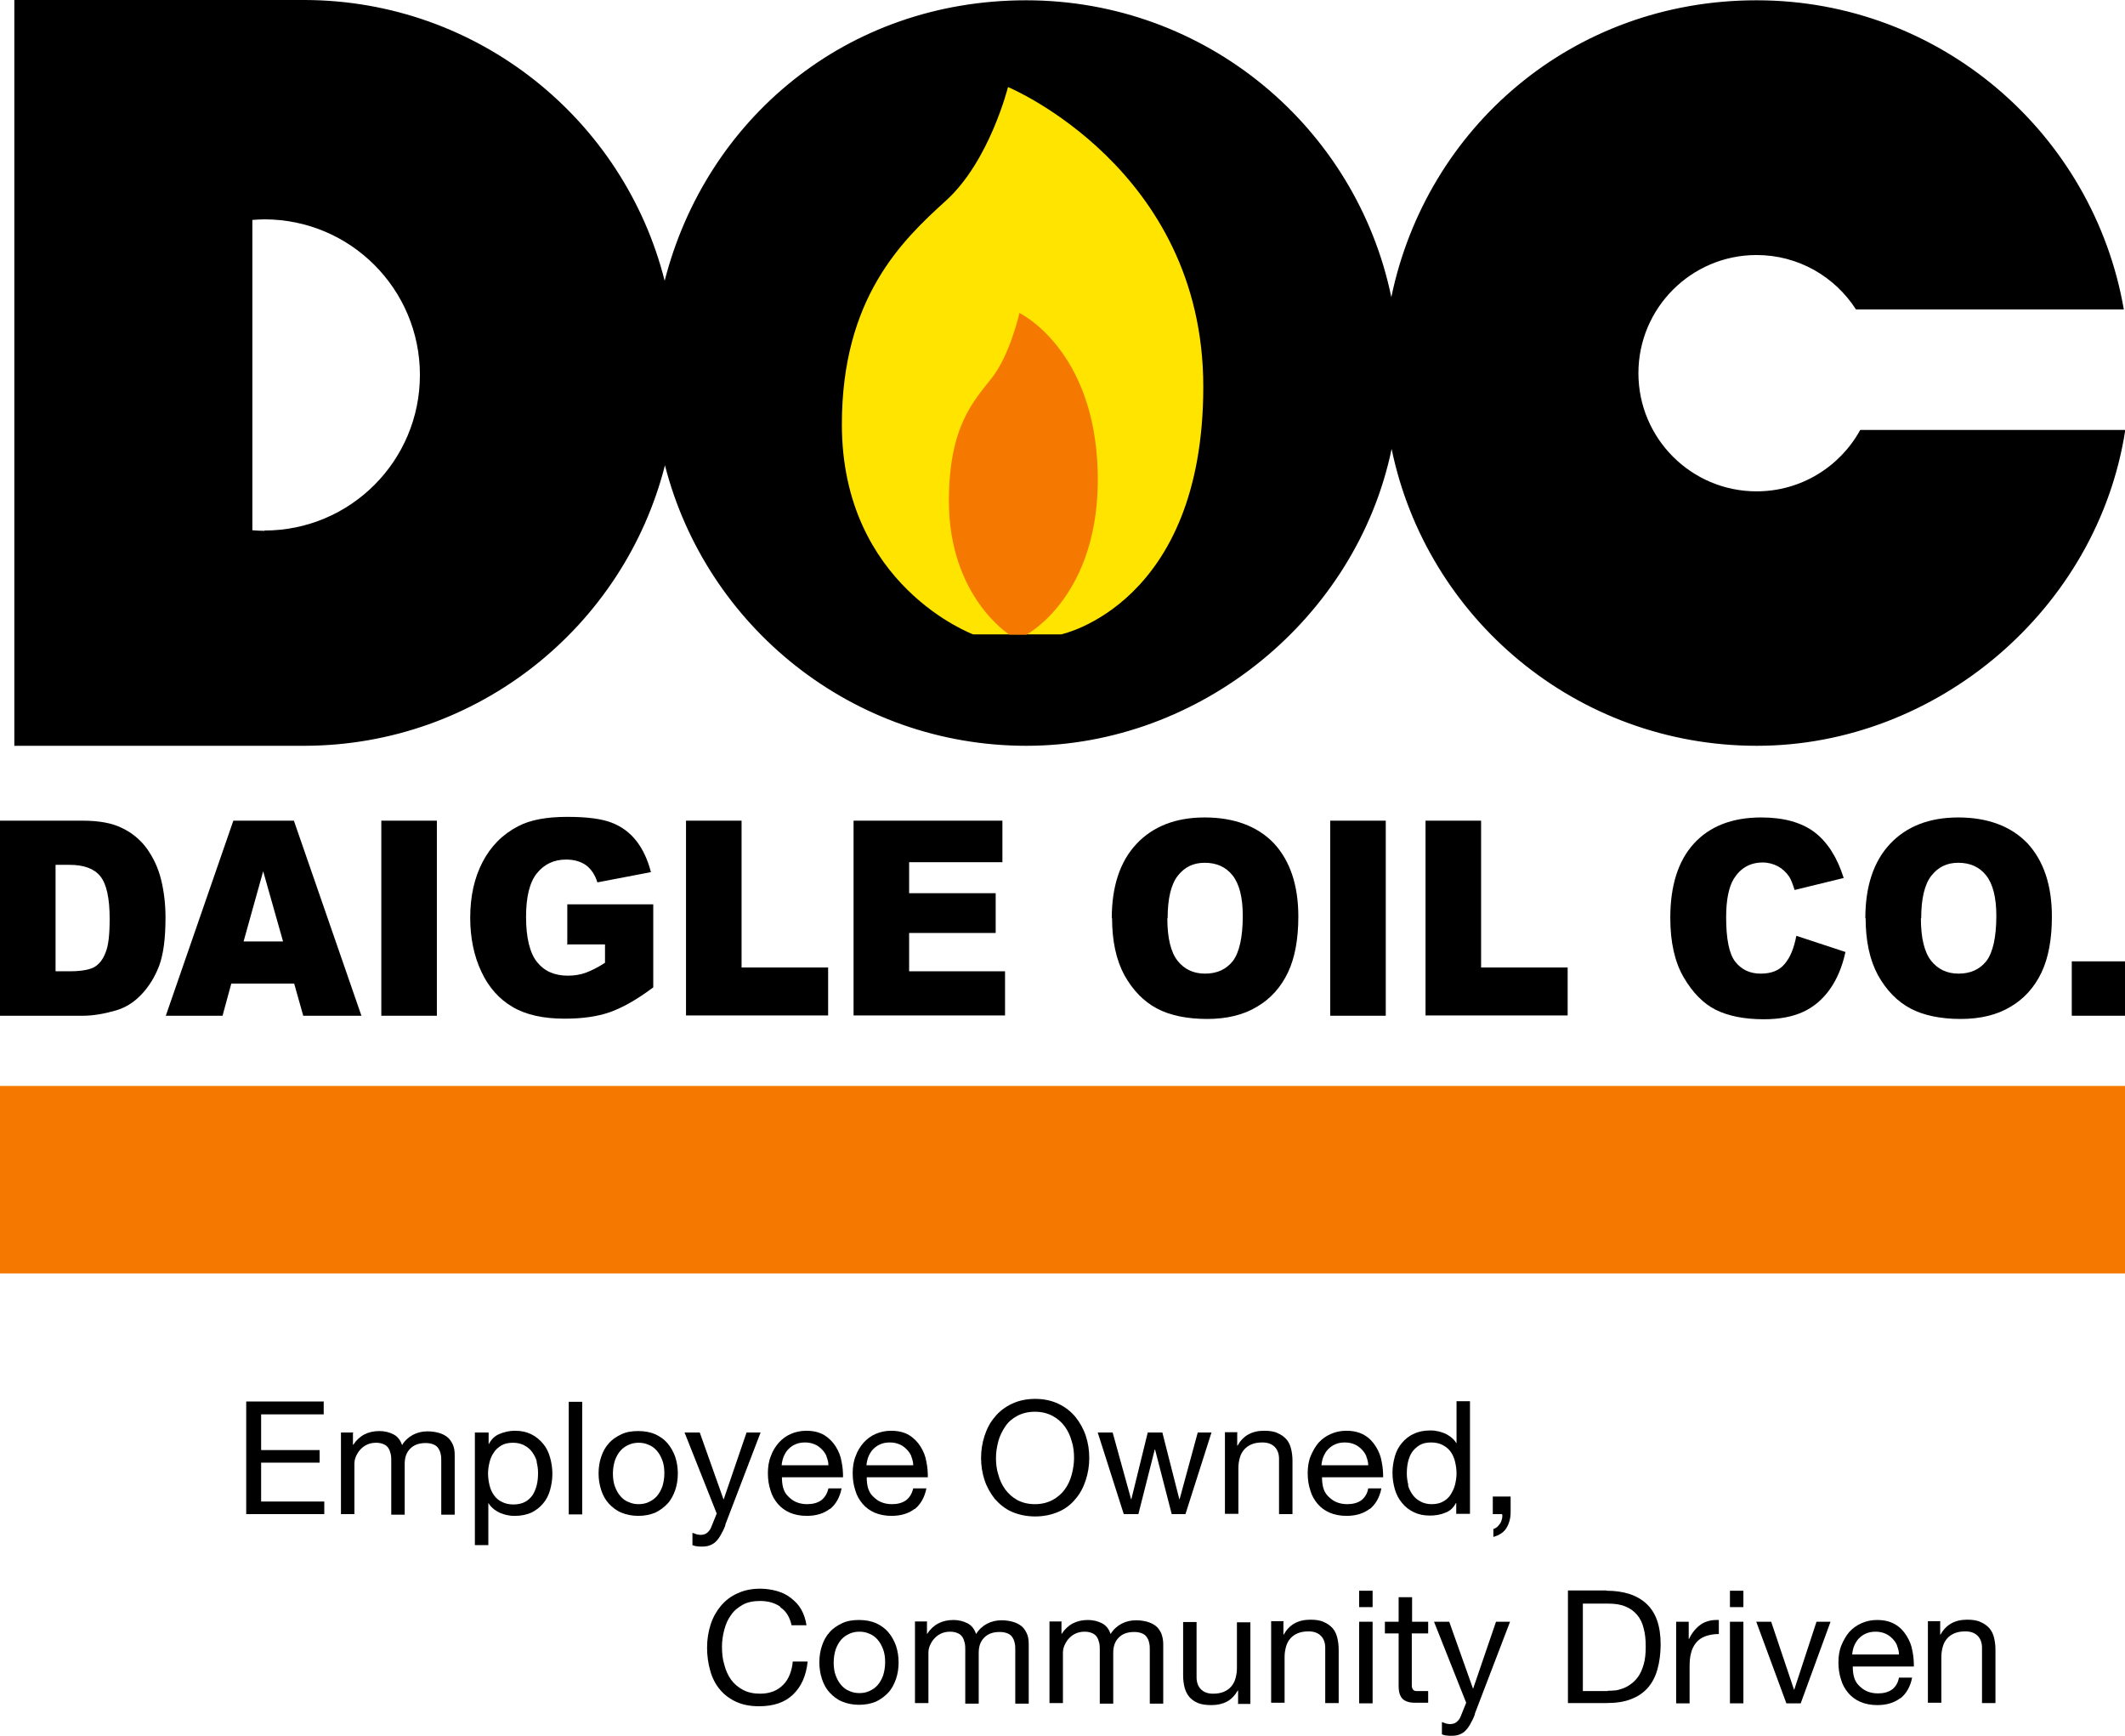 <?xml version="1.0" encoding="UTF-8"?> <svg xmlns="http://www.w3.org/2000/svg" viewBox="0 0 72.67 59.35"><path d="m63.61 14.71c-.69 1.25-2.02 2.09-3.54 2.09-2.23 0-4.04-1.81-4.04-4.04s1.81-4.04 4.04-4.04c1.43 0 2.68.74 3.4 1.86h9.16c-1.04-6-6.26-10.57-12.56-10.57s-11.29 4.36-12.49 10.15c-1.2-5.8-6.33-10.15-12.49-10.15s-10.95 4.08-12.36 9.59c-1.39-5.51-6.37-9.58-12.3-9.6s-9.94 0-9.94 0v25.5h9.94c5.93-.02 10.91-4.09 12.31-9.59 1.41 5.51 6.41 9.59 12.36 9.59s11.29-4.36 12.49-10.15c1.2 5.8 6.33 10.15 12.49 10.15s11.66-4.68 12.6-10.8h-9.06zm-54.57 3.44c-.14 0-.27-.01-.41-.02v-10.61c.13-.01.27-.02.41-.02 2.94 0 5.32 2.38 5.32 5.32s-2.38 5.32-5.32 5.32z"></path><path d="m34.48 2.98s6.67 2.78 6.67 10.24-4.86 8.47-4.86 8.47h-3.01s-4.49-1.66-4.49-7.18c0-4.33 2.07-6.3 3.56-7.65s2.12-3.88 2.12-3.88z" fill="#ffe400"></path><path d="m34.86 10.7s2.58 1.23 2.68 5.45-2.44 5.55-2.44 5.55h-.58s-2.07-1.3-2.07-4.57c0-2.56.85-3.42 1.47-4.21s.94-2.21.94-2.21z" fill="#f57900"></path><path d="m0 37.13h72.67v6.41h-72.67z" fill="#f57900"></path><path d="m0 28.06h2.82c.56 0 1.01.08 1.35.25.34.16.63.4.85.7.22.31.39.66.49 1.07s.15.84.15 1.29c0 .71-.07 1.26-.22 1.66-.15.39-.36.72-.62.99s-.55.44-.86.53c-.42.12-.79.18-1.13.18h-2.83zm1.9 1.51v3.64h.47c.4 0 .68-.05.85-.14.17-.1.3-.26.39-.5.1-.24.14-.62.14-1.16 0-.71-.11-1.19-.32-1.45s-.56-.39-1.06-.39z"></path><path d="m10.07 33.63h-2.16l-.3 1.1h-1.94l2.31-6.67h2.07l2.31 6.67h-1.99l-.31-1.1zm-.39-1.44-.68-2.4-.67 2.4z"></path><path d="m13.04 28.06h1.9v6.67h-1.9z"></path><path d="m19.4 32.31v-1.39h2.94v2.84c-.56.42-1.06.7-1.49.85s-.94.22-1.54.22c-.73 0-1.32-.13-1.78-.4s-.82-.67-1.07-1.21c-.25-.53-.38-1.15-.38-1.84 0-.73.14-1.36.42-1.9s.68-.95 1.22-1.23c.42-.22.98-.32 1.68-.32s1.19.07 1.52.2c.34.13.62.34.84.62s.39.64.5 1.07l-1.83.35c-.08-.25-.2-.44-.38-.58-.18-.13-.41-.2-.69-.2-.42 0-.75.16-1 .47s-.37.81-.37 1.49c0 .72.13 1.24.38 1.55s.6.46 1.05.46c.21 0 .42-.03.61-.1s.41-.18.66-.34v-.63h-1.27z"></path><path d="m23.46 28.06h1.9v5.02h2.96v1.64h-4.86v-6.67z"></path><path d="m29.19 28.06h5.09v1.42h-3.19v1.06h2.96v1.36h-2.96v1.31h3.28v1.51h-5.18v-6.67z"></path><path d="m38.02 31.4c0-1.09.28-1.94.84-2.54s1.34-.91 2.34-.91 1.81.3 2.37.89c.55.6.83 1.43.83 2.5 0 .78-.12 1.42-.36 1.92s-.59.89-1.05 1.16c-.46.28-1.03.42-1.71.42s-1.27-.12-1.72-.36-.82-.62-1.11-1.14c-.28-.52-.42-1.17-.42-1.95zm1.9 0c0 .67.12 1.16.35 1.45s.54.44.94.44.72-.14.95-.43c.22-.29.34-.81.34-1.55 0-.63-.12-1.09-.35-1.38s-.55-.43-.95-.43-.69.15-.92.44-.35.78-.35 1.46z"></path><path d="m45.49 28.06h1.9v6.67h-1.9z"></path><path d="m48.75 28.06h1.9v5.02h2.96v1.64h-4.86v-6.67z"></path><path d="m61.44 32 1.67.55c-.11.51-.29.93-.53 1.27s-.54.6-.9.77-.81.26-1.36.26c-.67 0-1.21-.11-1.64-.32-.42-.21-.79-.58-1.1-1.11s-.46-1.21-.46-2.04c0-1.1.27-1.95.81-2.54s1.31-.89 2.3-.89c.77 0 1.38.17 1.83.51.44.34.77.86.99 1.56l-1.68.41c-.06-.2-.12-.35-.18-.45-.11-.16-.24-.28-.39-.36s-.33-.13-.52-.13c-.43 0-.76.19-.99.56-.17.28-.26.72-.26 1.31 0 .74.1 1.25.31 1.52s.5.41.87.41.64-.11.82-.33c.19-.22.32-.54.4-.96z"></path><path d="m63.79 31.4c0-1.09.28-1.94.84-2.54s1.34-.91 2.34-.91 1.81.3 2.37.89c.55.6.83 1.43.83 2.5 0 .78-.12 1.42-.36 1.92s-.59.89-1.05 1.16c-.46.28-1.03.42-1.71.42s-1.27-.12-1.72-.36-.82-.62-1.11-1.14c-.28-.52-.42-1.17-.42-1.95zm1.9 0c0 .67.12 1.16.35 1.45s.54.44.94.44.72-.14.95-.43c.22-.29.34-.81.34-1.55 0-.63-.12-1.09-.35-1.38s-.55-.43-.95-.43-.69.15-.92.44-.35.78-.35 1.46z"></path><path d="m70.85 32.87h1.82v1.86h-1.82z"></path><path d="m11.07 47.93v.43h-2.14v1.22h2v.43h-2v1.33h2.16v.43h-2.67v-3.85h2.66z"></path><path d="m12.07 48.99v.41h.01c.21-.32.51-.47.9-.47.17 0 .33.04.47.11s.24.19.3.37c.09-.15.22-.27.37-.35s.32-.12.5-.12c.14 0 .27.02.38.05s.21.08.29.14.14.15.19.25.07.23.07.37v2.04h-.46v-1.83c0-.09 0-.17-.02-.24-.01-.07-.04-.14-.08-.2s-.09-.1-.16-.13-.16-.05-.27-.05c-.23 0-.4.06-.53.19s-.19.3-.19.52v1.74h-.46v-1.83c0-.09 0-.17-.02-.25s-.04-.14-.08-.2-.09-.1-.16-.13-.15-.05-.26-.05c-.13 0-.25.03-.34.08-.1.05-.17.12-.23.19-.06.08-.1.15-.13.23s-.04.15-.04.2v1.74h-.46v-2.79h.43z"></path><path d="m16.71 48.99v.38h.01c.08-.15.19-.27.36-.34.16-.07.34-.11.53-.11.22 0 .4.04.56.12s.29.19.4.32.19.29.24.47.08.36.08.56-.03.38-.08.56-.13.33-.24.46-.24.23-.4.31c-.16.07-.35.11-.56.11-.07 0-.14 0-.23-.02-.08-.01-.17-.04-.25-.07s-.16-.08-.23-.13c-.07-.06-.14-.12-.19-.21h-.01v1.43h-.46v-3.85h.46zm1.65.99c-.03-.12-.09-.23-.16-.33s-.16-.17-.27-.23-.24-.09-.39-.09-.29.03-.39.09-.2.14-.26.24c-.07.1-.12.21-.15.34s-.05.25-.05.38c0 .14.02.27.05.4s.08.24.15.34.16.18.27.23c.11.06.25.09.4.09s.29-.03.4-.09.19-.14.26-.24c.06-.1.11-.22.14-.35s.04-.26.04-.4-.02-.26-.05-.38z"></path><path d="m19.91 47.93v3.85h-.46v-3.85z"></path><path d="m20.56 49.81c.06-.18.14-.33.26-.46.11-.13.26-.23.43-.31s.36-.11.58-.11.42.04.58.11c.17.08.31.18.42.31s.2.29.26.46c.06.18.09.37.09.57s-.03.4-.09.57-.14.33-.26.46-.26.23-.42.31c-.17.07-.36.11-.58.11s-.41-.04-.58-.11-.31-.18-.43-.31-.2-.28-.26-.46-.09-.37-.09-.57.03-.4.09-.57zm.47 1.02c.05.13.11.24.19.33s.17.16.28.2c.11.05.22.07.34.07s.23-.02.34-.07.2-.11.28-.2.14-.2.19-.33c.04-.13.07-.28.07-.45s-.02-.32-.07-.45-.11-.24-.19-.33-.17-.16-.28-.2c-.11-.05-.22-.07-.34-.07s-.23.02-.34.07-.2.11-.28.2-.14.2-.19.33c-.04.13-.07.28-.07.45s.02.32.07.45z"></path><path d="m24.81 52.14c-.05.14-.11.25-.16.34s-.11.17-.17.23-.13.1-.21.13-.17.04-.27.04c-.05 0-.11 0-.16-.01-.05 0-.11-.02-.16-.04v-.42s.09.03.14.05c.05.01.1.02.13.02.09 0 .17-.02.23-.07s.11-.11.14-.19l.19-.47-1.1-2.77h.52l.81 2.28h.01l.78-2.28h.48l-1.21 3.16z"></path><path d="m28.38 51.59c-.21.16-.47.24-.79.24-.22 0-.42-.04-.58-.11s-.3-.17-.41-.3-.2-.28-.25-.46c-.06-.18-.09-.37-.09-.59 0-.21.03-.41.1-.58.06-.18.16-.33.27-.46.12-.13.25-.23.41-.3s.34-.11.53-.11c.25 0 .45.05.62.15.16.1.29.23.39.39s.17.33.2.52c.04.19.05.36.05.53h-2.09c0 .12.01.24.04.35s.08.21.16.29.16.15.27.2.24.08.39.08c.19 0 .35-.04.48-.13.12-.09.21-.23.25-.41h.45c-.06.31-.2.55-.4.71zm-.11-1.79c-.04-.1-.1-.18-.17-.25s-.15-.13-.25-.17-.2-.06-.32-.06-.23.02-.32.06c-.1.04-.18.1-.25.17s-.12.16-.16.25c-.04.1-.06.2-.07.3h1.6c0-.11-.03-.21-.07-.31z"></path><path d="m31.28 51.59c-.21.16-.47.24-.79.24-.22 0-.42-.04-.58-.11s-.3-.17-.41-.3-.2-.28-.25-.46c-.06-.18-.09-.37-.09-.59 0-.21.03-.41.1-.58.06-.18.16-.33.27-.46.12-.13.25-.23.41-.3s.34-.11.53-.11c.25 0 .45.05.62.15.16.1.29.23.39.39s.17.33.2.52c.04.19.05.36.05.53h-2.09c0 .12.01.24.04.35s.08.21.16.29.16.15.27.2.24.08.39.08c.19 0 .35-.04.48-.13.12-.09.21-.23.25-.41h.45c-.06.31-.2.55-.4.71zm-.11-1.79c-.04-.1-.1-.18-.17-.25s-.15-.13-.25-.17-.2-.06-.32-.06-.23.02-.32.06c-.1.04-.18.1-.25.17s-.12.16-.16.25c-.04.1-.06.2-.07.3h1.6c0-.11-.03-.21-.07-.31z"></path><path d="m33.67 49.09c.08-.24.19-.46.35-.64.15-.19.35-.34.58-.45s.5-.17.8-.17.57.06.8.17.42.26.58.45c.15.19.27.4.35.64s.12.49.12.76-.04.51-.12.76c-.08.24-.19.46-.35.64-.15.19-.35.34-.58.44s-.5.16-.8.16-.57-.06-.8-.16-.42-.26-.58-.44c-.15-.19-.27-.4-.35-.64s-.12-.5-.12-.76.04-.51.12-.76zm.47 1.33c.05.19.13.36.24.51s.25.27.41.36c.17.09.37.14.6.14s.43-.05.6-.14.31-.21.42-.36.19-.32.24-.51.08-.38.08-.57-.02-.39-.08-.57c-.05-.19-.13-.36-.24-.51s-.25-.27-.42-.36-.37-.14-.6-.14-.43.05-.6.14-.31.21-.41.36-.19.32-.24.51-.08.38-.08.57.02.39.08.57z"></path><path d="m40.07 51.77-.57-2.21h-.01l-.56 2.21h-.5l-.89-2.79h.51l.63 2.28h.01l.56-2.28h.5l.58 2.28h.01l.62-2.28h.47l-.89 2.79h-.48z"></path><path d="m42.31 48.99v.44h.01c.19-.34.49-.51.91-.51.18 0 .34.02.46.08.12.05.22.12.3.21s.13.2.16.32.05.26.05.41v1.83h-.46v-1.89c0-.17-.05-.31-.15-.41s-.24-.15-.42-.15c-.14 0-.26.02-.36.06s-.19.1-.26.18-.12.17-.15.28-.05.22-.05.35v1.57h-.46v-2.79h.43z"></path><path d="m46.84 51.59c-.21.16-.47.24-.79.24-.22 0-.42-.04-.58-.11s-.3-.17-.41-.3-.2-.28-.25-.46c-.06-.18-.09-.37-.09-.59 0-.21.03-.41.1-.58s.16-.33.27-.46c.12-.13.26-.23.42-.3s.33-.11.53-.11c.25 0 .45.05.62.15s.29.23.39.39.17.33.2.52c.04.19.05.36.05.53h-2.09c0 .12.01.24.04.35s.08.21.16.29.16.15.27.2.24.08.39.08c.19 0 .35-.04.48-.13.12-.09.21-.23.24-.41h.45c-.06.31-.2.55-.4.71zm-.11-1.79c-.04-.1-.1-.18-.17-.25s-.15-.13-.25-.17-.2-.06-.32-.06-.23.02-.32.06c-.1.04-.18.1-.25.17s-.12.16-.16.25-.06.2-.07.3h1.6c0-.11-.03-.21-.07-.31z"></path><path d="m49.8 51.77v-.38h-.01c-.08.15-.19.27-.36.33-.16.07-.34.1-.53.1-.22 0-.4-.04-.56-.12s-.29-.18-.4-.32c-.11-.13-.19-.29-.24-.46-.05-.18-.08-.36-.08-.56s.03-.38.08-.56.13-.33.24-.46.24-.24.4-.31c.16-.08.35-.12.56-.12.07 0 .15 0 .23.02.08.01.17.04.25.07s.16.08.23.13c.07.06.14.12.19.21h.01v-1.43h.46v3.85h-.46zm-1.65-.99c.03.12.09.23.16.33s.16.17.27.23.24.09.38.09c.15 0 .29-.03.39-.09.11-.06.2-.14.26-.24s.12-.21.15-.34.05-.25.05-.38c0-.14-.02-.27-.05-.4s-.08-.24-.15-.34-.16-.17-.27-.23-.25-.09-.4-.09-.29.03-.39.09-.19.14-.26.24-.11.22-.14.34c-.03.13-.04.26-.04.4 0 .13.02.26.05.38z"></path><path d="m51.66 51.17v.54c0 .2-.05.38-.14.53s-.24.25-.45.31v-.27c.06-.02.11-.05.15-.09s.07-.09.1-.13c.02-.05.04-.1.05-.15s.01-.1 0-.14h-.32v-.6h.6z"></path><path d="m26.69 54.94c-.2-.14-.43-.2-.7-.2-.23 0-.43.04-.59.13s-.3.2-.4.35c-.11.15-.18.31-.23.5s-.08.38-.08.58c0 .22.02.43.08.62.05.2.13.37.23.51.11.15.24.26.41.35s.36.13.59.13c.17 0 .32-.03.45-.08s.24-.13.34-.23.17-.22.22-.35.09-.28.1-.44h.51c-.05.49-.22.86-.5 1.13s-.67.4-1.16.4c-.3 0-.56-.05-.78-.15s-.41-.24-.56-.42-.26-.39-.33-.64c-.07-.24-.11-.51-.11-.79s.04-.54.12-.79.2-.46.35-.64.34-.33.57-.43c.23-.11.49-.16.78-.16.2 0 .39.03.57.08s.34.13.48.24.26.23.35.39.15.34.18.54h-.51c-.06-.27-.18-.48-.38-.61z"></path><path d="m28.11 56.27c.06-.18.14-.33.26-.46.11-.13.26-.23.43-.31s.36-.11.58-.11.42.04.58.11c.17.08.31.18.42.31s.2.29.26.46c.06.18.09.37.09.57s-.03.4-.09.57-.14.33-.26.46-.26.23-.42.31c-.17.07-.36.11-.58.11s-.41-.04-.58-.11-.31-.18-.43-.31-.2-.28-.26-.46-.09-.37-.09-.57.03-.4.09-.57zm.47 1.02c.05.13.11.24.19.33s.17.16.28.2c.11.05.22.07.34.07s.23-.02.34-.07.2-.11.28-.2.14-.2.19-.33c.04-.13.07-.28.07-.45s-.02-.32-.07-.45-.11-.24-.19-.33-.17-.16-.28-.2c-.11-.05-.22-.07-.34-.07s-.23.02-.34.07-.2.11-.28.2-.14.2-.19.33c-.04.13-.07.28-.07.45s.02.32.07.45z"></path><path d="m31.7 55.45v.41h.01c.21-.32.51-.47.9-.47.17 0 .33.04.47.11s.24.19.3.37c.09-.15.22-.27.37-.35s.32-.12.5-.12c.14 0 .27.02.38.05s.21.08.29.14.14.15.19.25.07.23.07.37v2.04h-.46v-1.83c0-.09 0-.17-.02-.24-.01-.07-.04-.14-.08-.2s-.09-.1-.16-.13-.16-.05-.27-.05c-.23 0-.4.06-.53.19s-.19.3-.19.52v1.74h-.46v-1.83c0-.09 0-.17-.02-.25s-.04-.14-.08-.2-.09-.1-.16-.13-.15-.05-.26-.05c-.13 0-.25.03-.34.08-.1.05-.17.12-.23.19-.06.08-.1.15-.13.23s-.04.15-.04.2v1.74h-.46v-2.79h.43z"></path><path d="m36.3 55.45v.41h.01c.21-.32.51-.47.9-.47.17 0 .33.04.47.11s.24.19.3.37c.09-.15.22-.27.37-.35s.32-.12.5-.12c.14 0 .27.02.38.05s.21.08.29.14.14.15.19.25c.04.1.07.23.07.37v2.04h-.46v-1.83c0-.09 0-.17-.02-.24-.01-.07-.04-.14-.08-.2s-.09-.1-.16-.13-.16-.05-.27-.05c-.23 0-.4.06-.53.19s-.19.3-.19.52v1.74h-.46v-1.83c0-.09 0-.17-.02-.25s-.04-.14-.08-.2-.09-.1-.16-.13-.15-.05-.26-.05c-.13 0-.25.03-.34.08-.1.05-.17.12-.23.19-.06.08-.1.15-.13.23s-.04.15-.04.2v1.74h-.46v-2.79h.43z"></path><path d="m42.34 58.24v-.44h-.01c-.1.17-.22.3-.37.38s-.33.12-.53.12c-.18 0-.34-.02-.46-.07s-.22-.12-.3-.21c-.07-.09-.13-.2-.16-.32s-.05-.26-.05-.41v-1.83h.46v1.89c0 .17.05.31.15.41s.24.15.41.15c.14 0 .26-.02.36-.06s.19-.1.26-.18.12-.17.15-.28.05-.22.05-.35v-1.57h.46v2.79h-.43z"></path><path d="m43.89 55.45v.44h.01c.19-.34.49-.51.91-.51.18 0 .34.02.46.08.12.05.22.12.3.21s.13.2.16.32.05.26.05.41v1.83h-.46v-1.89c0-.17-.05-.31-.15-.41s-.24-.15-.42-.15c-.14 0-.26.02-.36.06s-.19.1-.26.18-.12.17-.15.28-.05.22-.05.35v1.57h-.46v-2.79h.43z"></path><path d="m46.48 54.95v-.56h.46v.56zm.46.5v2.79h-.46v-2.79z"></path><path d="m48.84 55.45v.4h-.56v1.73c0 .05 0 .1.01.13s.03.06.05.08c.03.02.06.03.11.03h.18.21v.4h-.35c-.12 0-.22 0-.3-.02s-.15-.05-.2-.09-.09-.1-.12-.18-.04-.18-.04-.31v-1.77h-.47v-.4h.47v-.84h.46v.84h.56z"></path><path d="m50.44 58.61c-.05.14-.11.25-.16.34s-.11.17-.17.23-.13.1-.21.13-.17.04-.27.04c-.05 0-.11 0-.16-.01-.05 0-.11-.02-.16-.04v-.42s.09.03.14.05c.05.01.1.02.13.02.09 0 .17-.02.23-.07s.11-.11.14-.19l.19-.47-1.1-2.77h.52l.81 2.28h.01l.78-2.28h.48l-1.21 3.16z"></path><path d="m54.94 54.39c.59 0 1.05.15 1.37.45s.48.76.48 1.38c0 .32-.04.61-.11.86s-.18.46-.33.63-.34.3-.58.39c-.23.09-.51.13-.83.13h-1.32v-3.85h1.32zm.04 3.42c.06 0 .13 0 .22-.01.09 0 .18-.03.27-.06.1-.03.19-.08.29-.15s.18-.15.26-.26.14-.25.19-.42.07-.37.07-.61-.02-.44-.07-.62c-.04-.18-.12-.34-.22-.46s-.23-.22-.4-.29c-.16-.07-.36-.1-.6-.1h-.86v2.99h.85z"></path><path d="m57.75 55.45v.59h.01c.11-.23.25-.39.41-.5s.37-.16.61-.15v.48c-.18 0-.34.03-.47.08s-.23.12-.31.22-.14.22-.17.35c-.04.14-.05.3-.05.48v1.24h-.46v-2.79z"></path><path d="m59.16 54.95v-.56h.46v.56zm.46.5v2.79h-.46v-2.79z"></path><path d="m61.09 58.24-1.03-2.79h.51l.78 2.32h.01l.76-2.32h.48l-1.02 2.79z"></path><path d="m64.99 58.06c-.21.16-.47.24-.79.24-.22 0-.42-.04-.58-.11s-.3-.17-.41-.3-.2-.28-.25-.46c-.06-.18-.09-.37-.09-.59 0-.21.03-.41.1-.58s.16-.33.27-.46c.12-.13.26-.23.42-.3s.33-.11.53-.11c.25 0 .45.05.62.15s.29.23.39.39.17.33.2.52c.04.19.05.36.05.53h-2.09c0 .12.01.24.04.35s.08.21.16.29.16.15.27.2.24.08.39.08c.19 0 .35-.04.48-.13.12-.09.21-.23.24-.41h.45c-.06.31-.2.55-.4.71zm-.11-1.79c-.04-.1-.1-.18-.17-.25s-.15-.13-.25-.17-.2-.06-.32-.06-.23.02-.32.06c-.1.04-.18.1-.25.17s-.12.16-.16.25-.06.2-.07.3h1.6c0-.11-.03-.21-.07-.31z"></path><path d="m66.35 55.45v.44h.01c.19-.34.49-.51.91-.51.18 0 .34.02.46.08.12.05.22.12.3.21s.13.2.16.32.05.26.05.41v1.83h-.46v-1.89c0-.17-.05-.31-.15-.41s-.24-.15-.42-.15c-.14 0-.26.02-.36.06s-.19.1-.26.18-.12.17-.15.28-.05.22-.05.35v1.57h-.46v-2.79h.43z"></path></svg> 